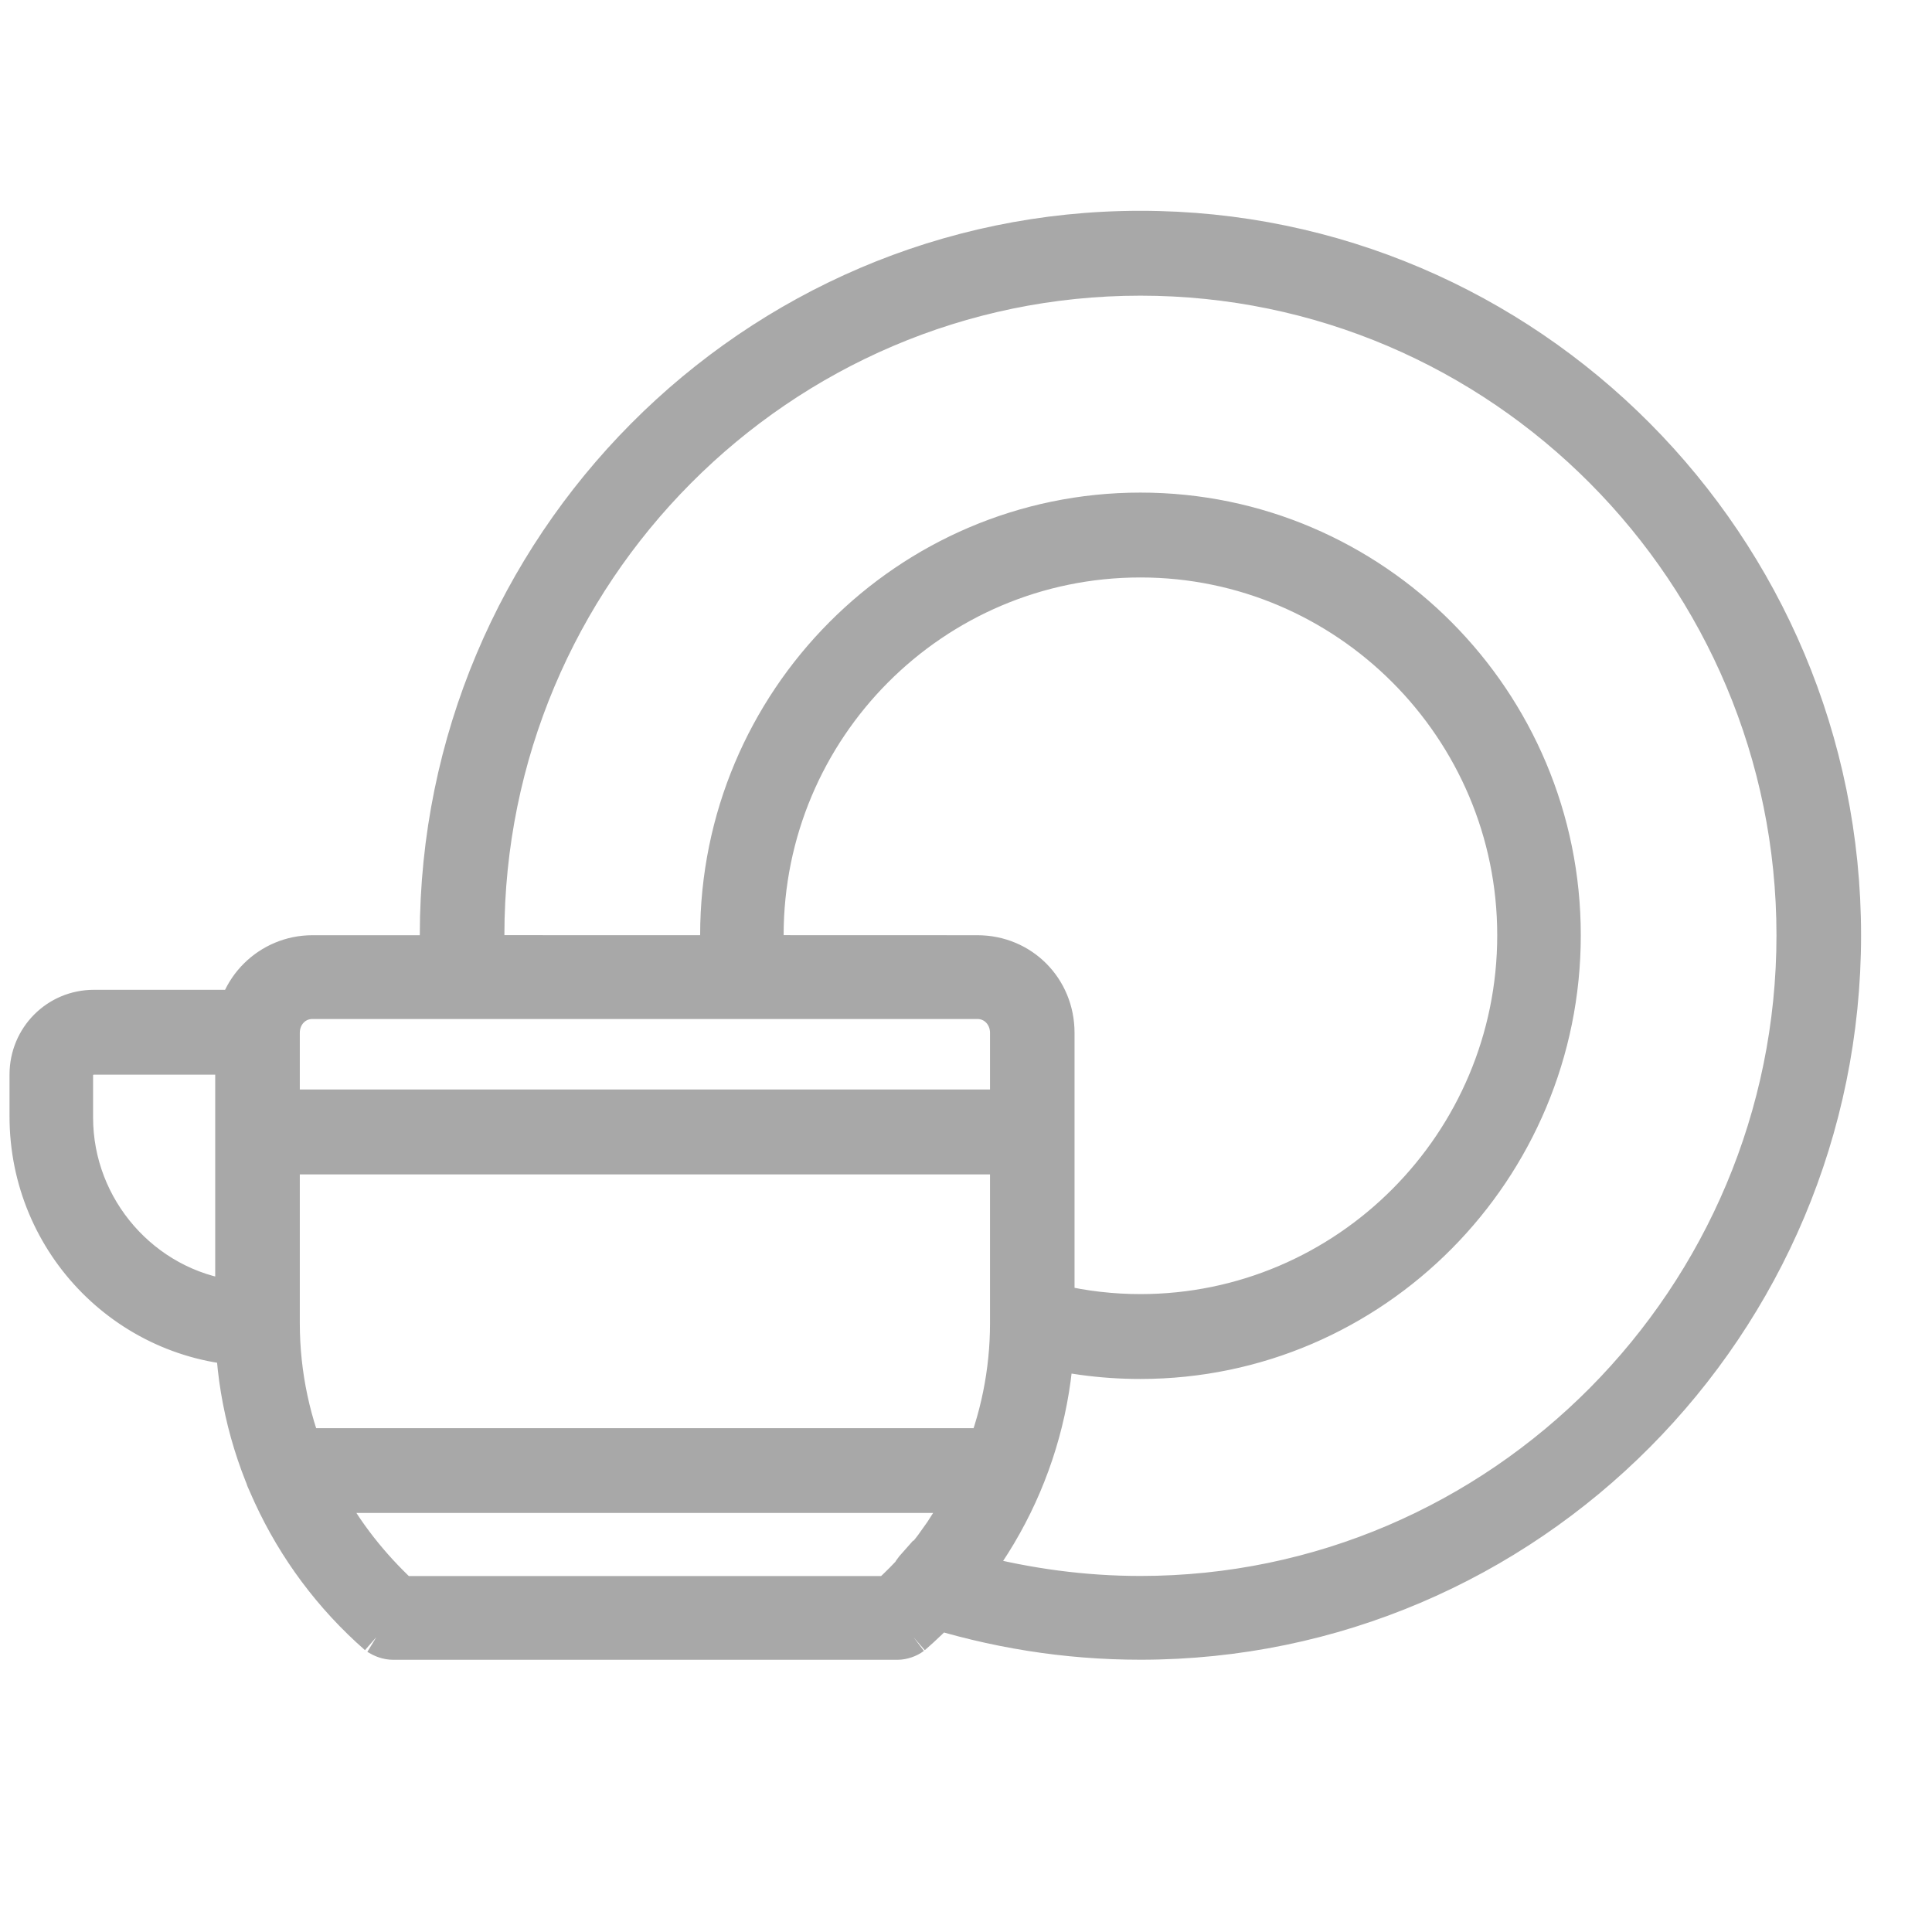 <svg width="28" height="28" viewBox="0 0 28 28" fill="none" xmlns="http://www.w3.org/2000/svg">
<path fill-rule="evenodd" clip-rule="evenodd" d="M13.007 23.805H5.701C5.609 23.805 5.531 23.774 5.454 23.727C4.141 22.578 3.369 20.916 3.369 19.177V14.968C3.369 14.316 3.894 13.804 4.528 13.804H14.165C14.814 13.804 15.323 14.316 15.323 14.968V19.177C15.323 20.916 14.567 22.578 13.239 23.727C13.177 23.774 13.084 23.805 13.007 23.805ZM5.825 23.091H12.868C13.98 22.081 14.598 20.668 14.598 19.177V14.968C14.598 14.72 14.412 14.518 14.165 14.518H4.528C4.28 14.518 4.095 14.72 4.095 14.968V19.177C4.095 20.668 4.728 22.081 5.825 23.091Z" fill="#A8A8A8"/>
<path fill-rule="evenodd" clip-rule="evenodd" d="M13.007 23.805H5.701C5.609 23.805 5.531 23.774 5.454 23.727C4.744 23.106 4.188 22.314 3.817 21.444C3.771 21.336 3.786 21.212 3.863 21.118C3.925 21.01 4.033 20.948 4.157 20.948H14.536C14.659 20.948 14.767 21.01 14.845 21.118C14.906 21.212 14.922 21.336 14.876 21.444C14.52 22.314 13.949 23.106 13.239 23.727C13.177 23.774 13.084 23.805 13.007 23.805ZM5.825 23.091H12.868C13.316 22.687 13.686 22.205 13.964 21.677H4.728C5.006 22.205 5.392 22.687 5.825 23.091Z" fill="#A8A8A8"/>
<path fill-rule="evenodd" clip-rule="evenodd" d="M14.968 16.77H3.74C3.539 16.77 3.369 16.599 3.369 16.397V14.968C3.369 14.316 3.894 13.804 4.528 13.804H14.165C14.814 13.804 15.323 14.316 15.323 14.968V16.397C15.323 16.599 15.169 16.77 14.968 16.77ZM4.095 16.04H14.598V14.968C14.598 14.72 14.412 14.518 14.165 14.518H4.528C4.28 14.518 4.095 14.72 4.095 14.968V16.04Z" fill="#A8A8A8"/>
<path fill-rule="evenodd" clip-rule="evenodd" d="M3.74 19.549C1.886 19.549 0.388 18.043 0.388 16.18V15.574C0.388 15.03 0.821 14.595 1.361 14.595H3.74C3.925 14.595 4.095 14.751 4.095 14.953V19.192C4.095 19.394 3.925 19.549 3.74 19.549ZM1.361 15.325C1.222 15.325 1.099 15.434 1.099 15.574V16.195C1.099 17.515 2.087 18.633 3.369 18.804V15.325H1.361Z" fill="#A8A8A8"/>
<path fill-rule="evenodd" clip-rule="evenodd" d="M16.528 23.804C15.447 23.804 14.397 23.634 13.377 23.307C13.269 23.276 13.177 23.183 13.146 23.059C13.115 22.935 13.146 22.81 13.223 22.717L13.346 22.578C13.362 22.578 13.362 22.578 13.362 22.578L13.393 22.531L13.454 22.469L13.686 22.143L13.717 22.096L14.041 22.267L13.732 22.065L13.98 21.677C13.995 21.646 14.011 21.599 14.026 21.568L14.134 21.351C14.149 21.32 14.165 21.288 14.18 21.257V21.226C14.458 20.574 14.598 19.876 14.598 19.177V14.968C14.598 14.72 14.412 14.518 14.165 14.518L6.721 14.518C6.52 14.518 6.365 14.378 6.35 14.176C6.334 13.958 6.334 13.757 6.334 13.555C6.334 7.917 10.906 3.305 16.528 3.305C22.15 3.305 26.722 7.902 26.722 13.555C26.722 19.207 22.15 23.804 16.528 23.804ZM14.119 22.779C14.906 22.981 15.71 23.09 16.528 23.09C21.748 23.09 25.996 18.804 25.996 13.555C25.996 8.306 21.748 4.035 16.528 4.035C11.308 4.035 7.06 8.306 7.06 13.555C7.06 13.632 7.06 13.726 7.06 13.803L14.165 13.804C14.798 13.804 15.323 14.316 15.323 14.968V19.177C15.323 19.985 15.153 20.761 14.845 21.506L14.829 21.537C14.814 21.584 14.798 21.63 14.783 21.661L14.659 21.894C14.644 21.941 14.628 21.972 14.597 22.018L14.335 22.469L14.319 22.5L14.289 22.546L14.119 22.779Z" fill="#A8A8A8"/>
<path fill-rule="evenodd" clip-rule="evenodd" d="M16.528 19.735C15.957 19.735 15.401 19.658 14.86 19.502C14.706 19.456 14.598 19.316 14.598 19.161L14.598 14.968C14.598 14.72 14.412 14.518 14.165 14.518L10.783 14.517C10.597 14.517 10.443 14.377 10.427 14.191C10.397 13.989 10.397 13.772 10.397 13.554C10.397 10.153 13.146 7.389 16.528 7.389C19.911 7.389 22.66 10.153 22.66 13.554C22.66 16.956 19.911 19.735 16.528 19.735ZM15.323 18.866C15.71 18.959 16.127 19.005 16.528 19.005C19.509 19.005 21.949 16.567 21.949 13.554C21.949 10.557 19.509 8.119 16.528 8.119C13.532 8.119 11.107 10.557 11.107 13.554C11.107 13.632 11.107 13.725 11.107 13.803L14.165 13.804C14.798 13.804 15.323 14.316 15.323 14.968L15.323 18.866Z" fill="#A8A8A8"/>
<path d="M5.454 23.727C5.531 23.774 5.609 23.805 5.701 23.805H13.007C13.084 23.805 13.177 23.774 13.239 23.727M5.454 23.727C4.141 22.578 3.369 20.916 3.369 19.177V14.968M5.454 23.727C4.744 23.106 4.188 22.314 3.817 21.444C3.771 21.336 3.786 21.212 3.863 21.118C3.925 21.01 4.033 20.948 4.157 20.948H14.536C14.659 20.948 14.767 21.01 14.845 21.118C14.906 21.212 14.922 21.336 14.876 21.444C14.52 22.314 13.949 23.106 13.239 23.727M3.369 14.968C3.369 14.316 3.894 13.804 4.528 13.804H14.165M3.369 14.968V16.397C3.369 16.599 3.539 16.77 3.74 16.77H14.968C15.169 16.77 15.323 16.599 15.323 16.397V14.968M14.165 13.804C14.814 13.804 15.323 14.316 15.323 14.968M14.165 13.804L7.06 13.803C7.06 13.726 7.06 13.632 7.06 13.555C7.06 8.306 11.308 4.035 16.528 4.035C21.748 4.035 25.996 8.306 25.996 13.555C25.996 18.804 21.748 23.09 16.528 23.09C15.71 23.09 14.906 22.981 14.119 22.779L14.289 22.546L14.319 22.5L14.335 22.469L14.597 22.018C14.628 21.972 14.644 21.941 14.659 21.894L14.783 21.661C14.798 21.63 14.814 21.584 14.829 21.537L14.845 21.506C15.153 20.761 15.323 19.985 15.323 19.177M14.165 13.804C14.798 13.804 15.323 14.316 15.323 14.968M14.165 13.804L11.107 13.803C11.107 13.725 11.107 13.632 11.107 13.554C11.107 10.557 13.532 8.119 16.528 8.119C19.509 8.119 21.949 10.557 21.949 13.554C21.949 16.567 19.509 19.005 16.528 19.005C16.127 19.005 15.71 18.959 15.323 18.866L15.323 14.968M15.323 14.968V19.177M15.323 19.177C15.323 20.916 14.567 22.578 13.239 23.727M5.825 23.091H12.868M5.825 23.091C4.728 22.081 4.095 20.668 4.095 19.177V14.968M5.825 23.091C5.392 22.687 5.006 22.205 4.728 21.677H13.964C13.686 22.205 13.316 22.687 12.868 23.091M12.868 23.091C13.98 22.081 14.598 20.668 14.598 19.177M14.598 19.177V14.968M14.598 19.177C14.598 19.876 14.458 20.574 14.18 21.226V21.257C14.165 21.288 14.149 21.32 14.134 21.351L14.026 21.568C14.011 21.599 13.995 21.646 13.98 21.677L13.732 22.065L14.041 22.267L13.717 22.096L13.686 22.143L13.454 22.469L13.393 22.531L13.362 22.578C13.362 22.578 13.362 22.578 13.346 22.578L13.223 22.717C13.146 22.81 13.115 22.935 13.146 23.059C13.177 23.183 13.269 23.276 13.377 23.307C14.397 23.634 15.447 23.804 16.528 23.804C22.15 23.804 26.722 19.207 26.722 13.555C26.722 7.902 22.15 3.305 16.528 3.305C10.906 3.305 6.334 7.917 6.334 13.555C6.334 13.757 6.334 13.958 6.35 14.176C6.365 14.378 6.52 14.518 6.721 14.518L14.165 14.518M14.598 14.968C14.598 14.72 14.412 14.518 14.165 14.518M14.598 14.968V16.04H4.095V14.968M14.598 14.968L14.598 19.161C14.598 19.316 14.706 19.456 14.86 19.502C15.401 19.658 15.957 19.735 16.528 19.735C19.911 19.735 22.66 16.956 22.66 13.554C22.66 10.153 19.911 7.389 16.528 7.389C13.146 7.389 10.397 10.153 10.397 13.554C10.397 13.772 10.397 13.989 10.427 14.191C10.443 14.377 10.597 14.517 10.783 14.517L14.165 14.518M14.165 14.518H4.528C4.28 14.518 4.095 14.72 4.095 14.968M3.74 19.549C1.886 19.549 0.388 18.043 0.388 16.18V15.574C0.388 15.03 0.821 14.595 1.361 14.595H3.74C3.925 14.595 4.095 14.751 4.095 14.953V19.192C4.095 19.394 3.925 19.549 3.74 19.549ZM1.361 15.325C1.222 15.325 1.099 15.434 1.099 15.574V16.195C1.099 17.515 2.087 18.633 3.369 18.804V15.325H1.361Z" stroke="#A8A8A8" stroke-width="0.5"/>
</svg>
